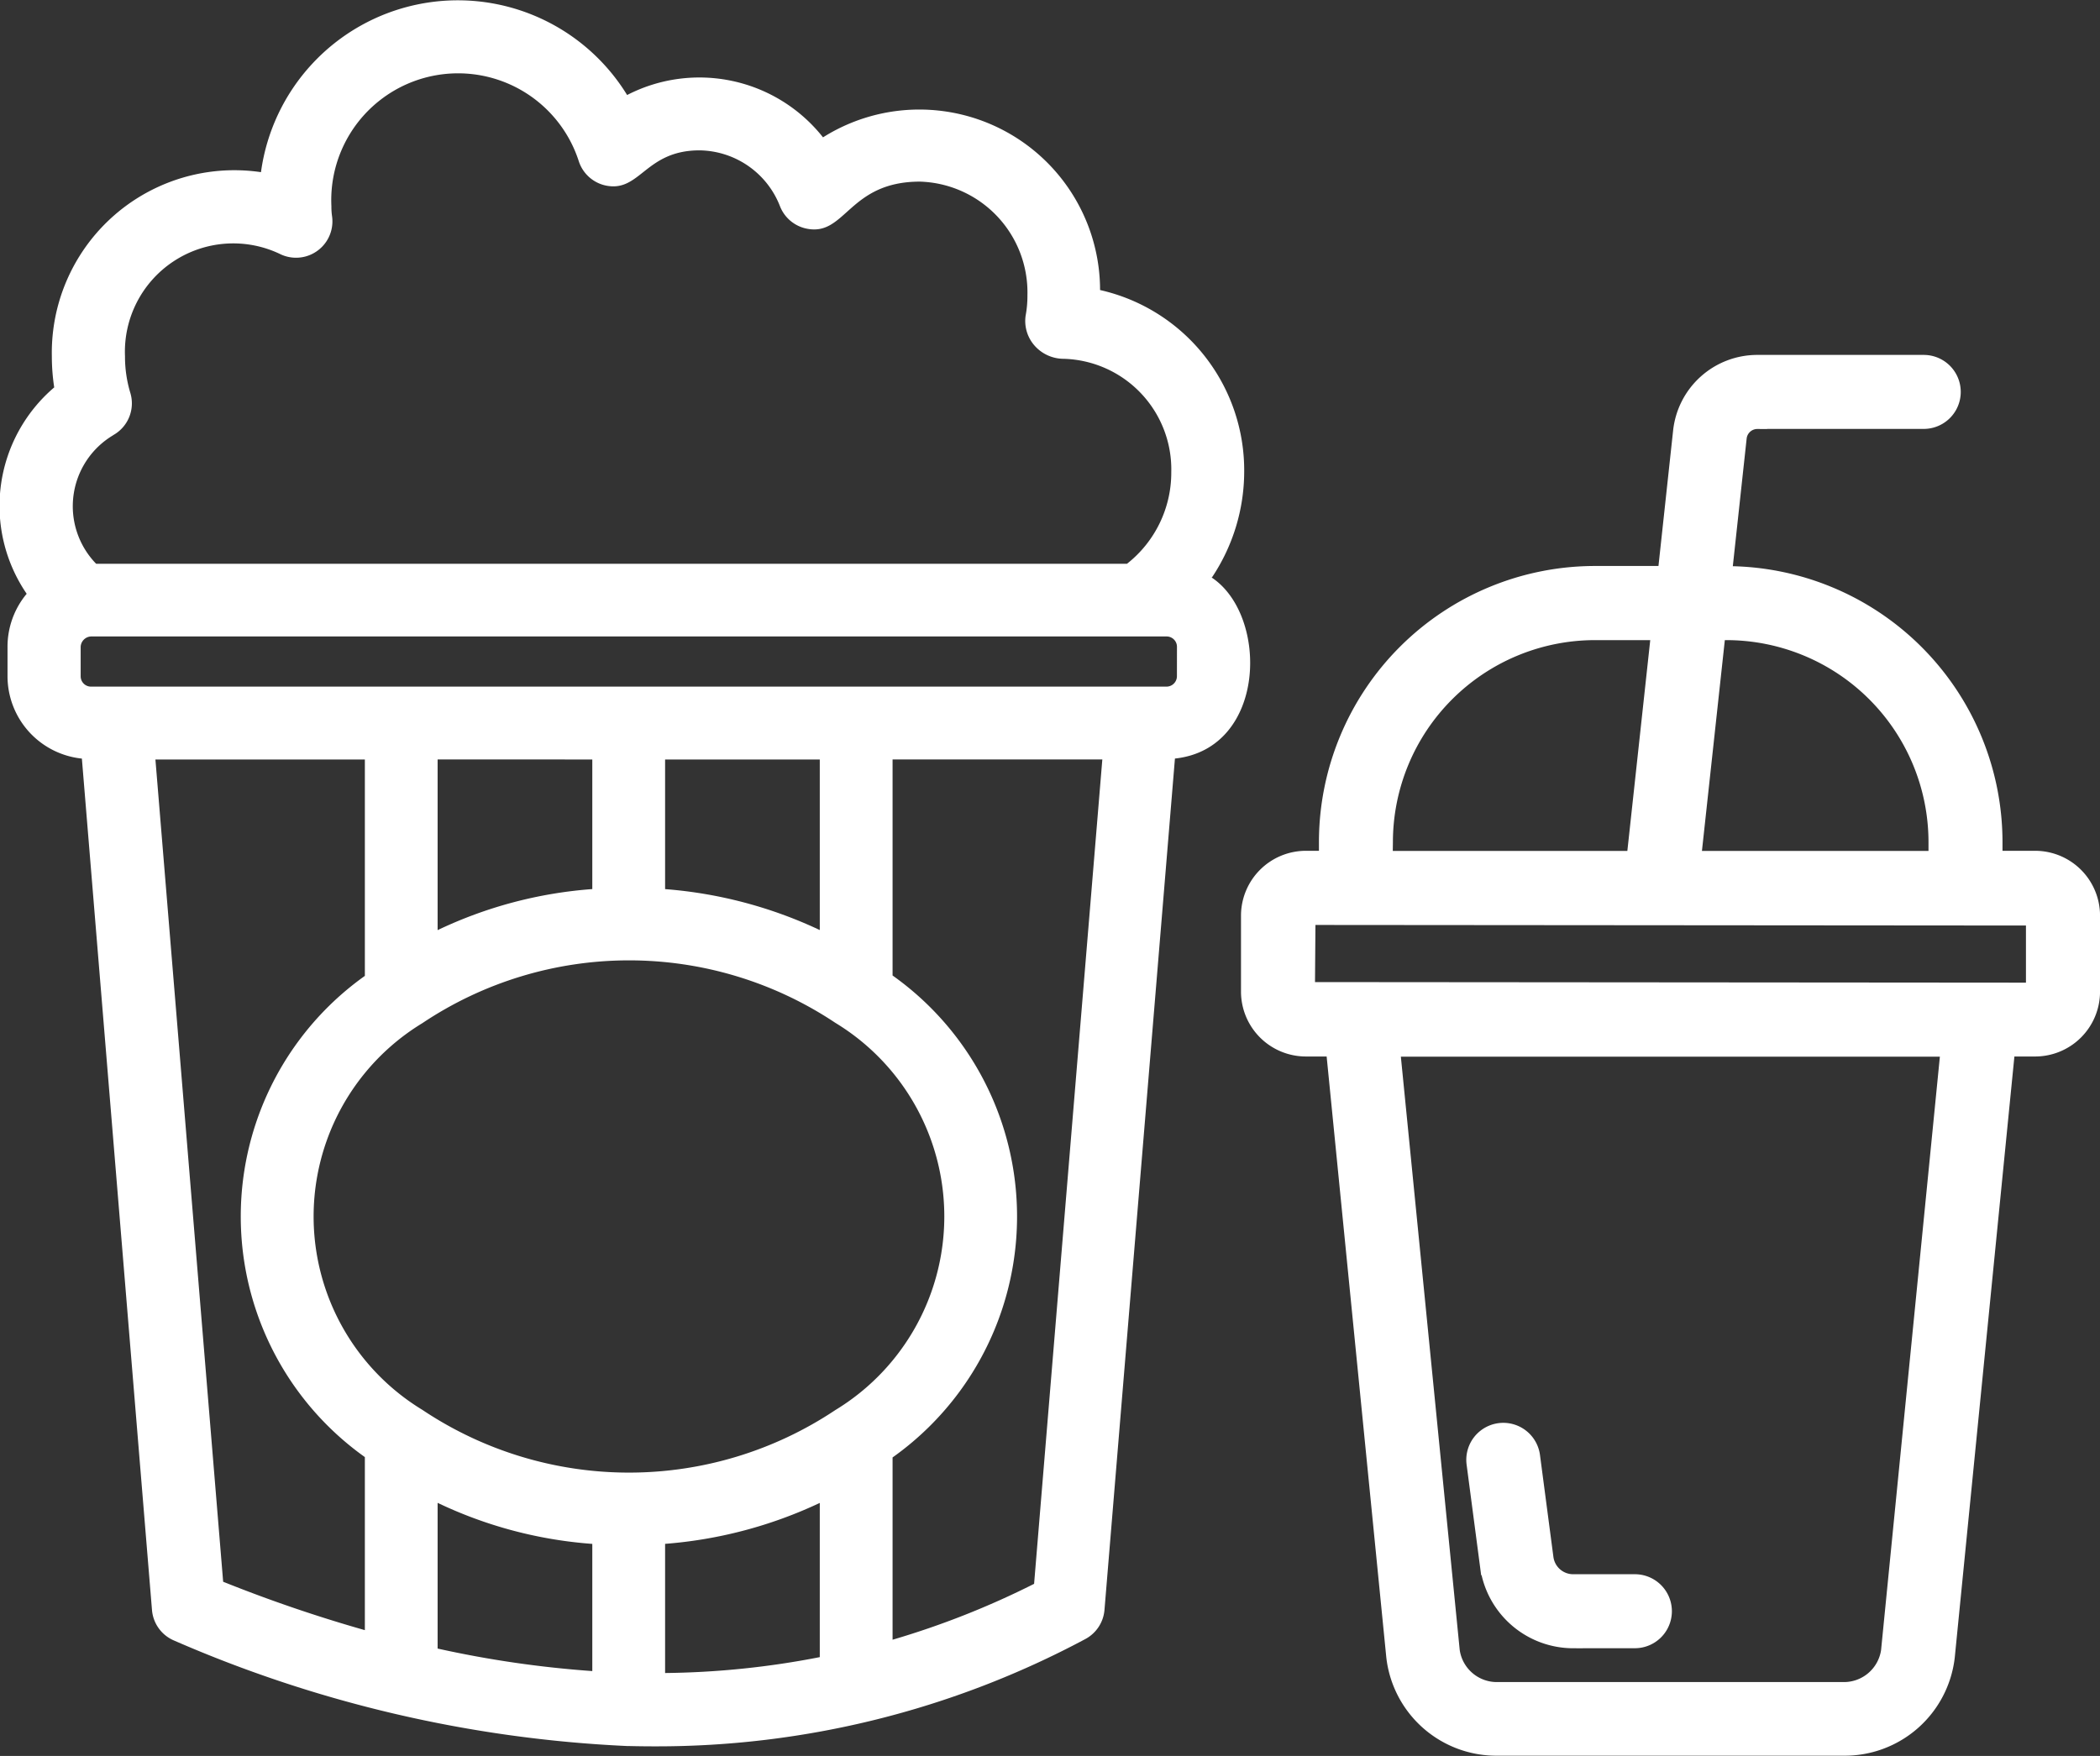 <svg xmlns="http://www.w3.org/2000/svg" width="53.913" height="45.092" viewBox="0 0 53.913 45.092"><rect x="0" y="0" width="53.913" height="45.092" fill="#333333" stroke="none"/><g id="pto-icon-snacks" transform="translate(-1032 -2740.998)"><g id="Group_11503" data-name="Group 11503" transform="translate(704.16 2651.121)"><path id="Path_12833" data-name="Path 12833" d="M372.958,100.641h4.27a.7.7,0,0,0,0-1.4h-4.27a1.923,1.923,0,0,0-1.916,1.72l-.4,3.7h-1.856a6.842,6.842,0,0,0-6.835,6.835v.479h-.586a1.417,1.417,0,0,0-1.415,1.415v1.952a1.417,1.417,0,0,0,1.415,1.415h.76l1.554,15.655a2.593,2.593,0,0,0,2.626,2.3h8.844a2.593,2.593,0,0,0,2.627-2.3l1.553-15.655h.76a1.417,1.417,0,0,0,1.415-1.415v-1.952a1.417,1.417,0,0,0-1.415-1.415H379V111.5a6.842,6.842,0,0,0-6.835-6.835h-.117l.385-3.552a.526.526,0,0,1,.525-.47ZM363.35,111.5a5.441,5.441,0,0,1,5.435-5.435h1.7l-.642,5.914h-6.5Zm13.031,20.779a1.215,1.215,0,0,1-1.234,1.042H366.3a1.214,1.214,0,0,1-1.233-1.042l-1.539-15.517h14.39Zm3.721-18.885v1.952a.018.018,0,0,1-.015.015l-18.739-.015.015-1.967Zm-7.937-7.329A5.441,5.441,0,0,1,377.6,111.5v.479h-6.345l.642-5.914Z" transform="translate(0 0)" fill="#fff" stroke="#fff" stroke-width="0.5"></path><path id="Path_12834" data-name="Path 12834" d="M430.5,427.149h1.587a.7.7,0,0,0,0-1.4H430.5a.761.761,0,0,1-.752-.659l-.345-2.62a.7.7,0,1,0-1.388.183l.345,2.621a2.165,2.165,0,0,0,2.14,1.876Z" transform="translate(-62.275 -295.197)" fill="#fff" stroke="#fff" stroke-width="0.5"></path></g><path id="Path_12835" data-name="Path 12835" d="M140.359,155.983a4.9,4.9,0,0,0,.826-2.705,4.746,4.746,0,0,0-3.7-4.672,4.64,4.64,0,0,0-7.113-3.921,4.046,4.046,0,0,0-5.029-1.087,5.1,5.1,0,0,0-9.4,1.981,4.687,4.687,0,0,0-5.369,4.727,5.267,5.267,0,0,0,.061.8,4,4,0,0,0-.707,5.3,2.123,2.123,0,0,0-.492,1.363v.758a2.129,2.129,0,0,0,1.909,2.111l1.8,21.864a.934.934,0,0,0,.572.786,32.838,32.838,0,0,0,11.63,2.707h0c.008,0,.015,0,.023,0s.012,0,.02,0q.331.008.66.008a23.309,23.309,0,0,0,11.054-2.754.935.935,0,0,0,.494-.748l1.809-21.864c2.362-.254,2.411-3.685.939-4.651ZM120.478,179.75a11.086,11.086,0,0,0,3.971,1.054v3.266a27.158,27.158,0,0,1-3.971-.578Zm5.84,1.053a11.369,11.369,0,0,0,3.971-1.051v3.96a21.811,21.811,0,0,1-3.971.408Zm4.368-3.434a9.539,9.539,0,0,1-10.6-.007,5.811,5.811,0,0,1,0-9.93,9.541,9.541,0,0,1,10.6-.01,5.817,5.817,0,0,1,0,9.947Zm-6.237-16.708v3.328a11.106,11.106,0,0,0-3.971,1.054V160.66Zm5.84,4.38a11.351,11.351,0,0,0-3.971-1.051v-3.329h3.971Zm9.169-6.516a.268.268,0,0,1-.265.265H111.579a.265.265,0,0,1-.265-.265v-.758a.278.278,0,0,1,.265-.265h27.615a.265.265,0,0,1,.265.265Zm-27.311-6.192a.933.933,0,0,0,.441-1.089,3.214,3.214,0,0,1-.136-.937,2.782,2.782,0,0,1,3.968-2.632.934.934,0,0,0,1.347-.97,1.7,1.7,0,0,1-.016-.251,3.256,3.256,0,0,1,6.355-1.144.934.934,0,0,0,.673.609c.9.2,1.016-.9,2.423-.9a2.248,2.248,0,0,1,2.069,1.444.935.935,0,0,0,.7.57c.985.185,1.066-1.211,2.889-1.211a2.846,2.846,0,0,1,2.76,2.918,2.725,2.725,0,0,1-.046.522.955.955,0,0,0,.229.771,1,1,0,0,0,.751.339,2.841,2.841,0,0,1,2.759,2.91,2.977,2.977,0,0,1-1.138,2.354H111.712a2.121,2.121,0,0,1,.434-3.3Zm1.086,8.328h5.377v5.557a7.584,7.584,0,0,0,0,12.357v4.444a36.871,36.871,0,0,1-3.638-1.243Zm22.558,21.169a21.593,21.593,0,0,1-3.633,1.435v-4.681a7.589,7.589,0,0,0,0-12.376V160.66h5.385Z" transform="translate(922.757 2599.84)" fill="#fff"></path></g></svg>